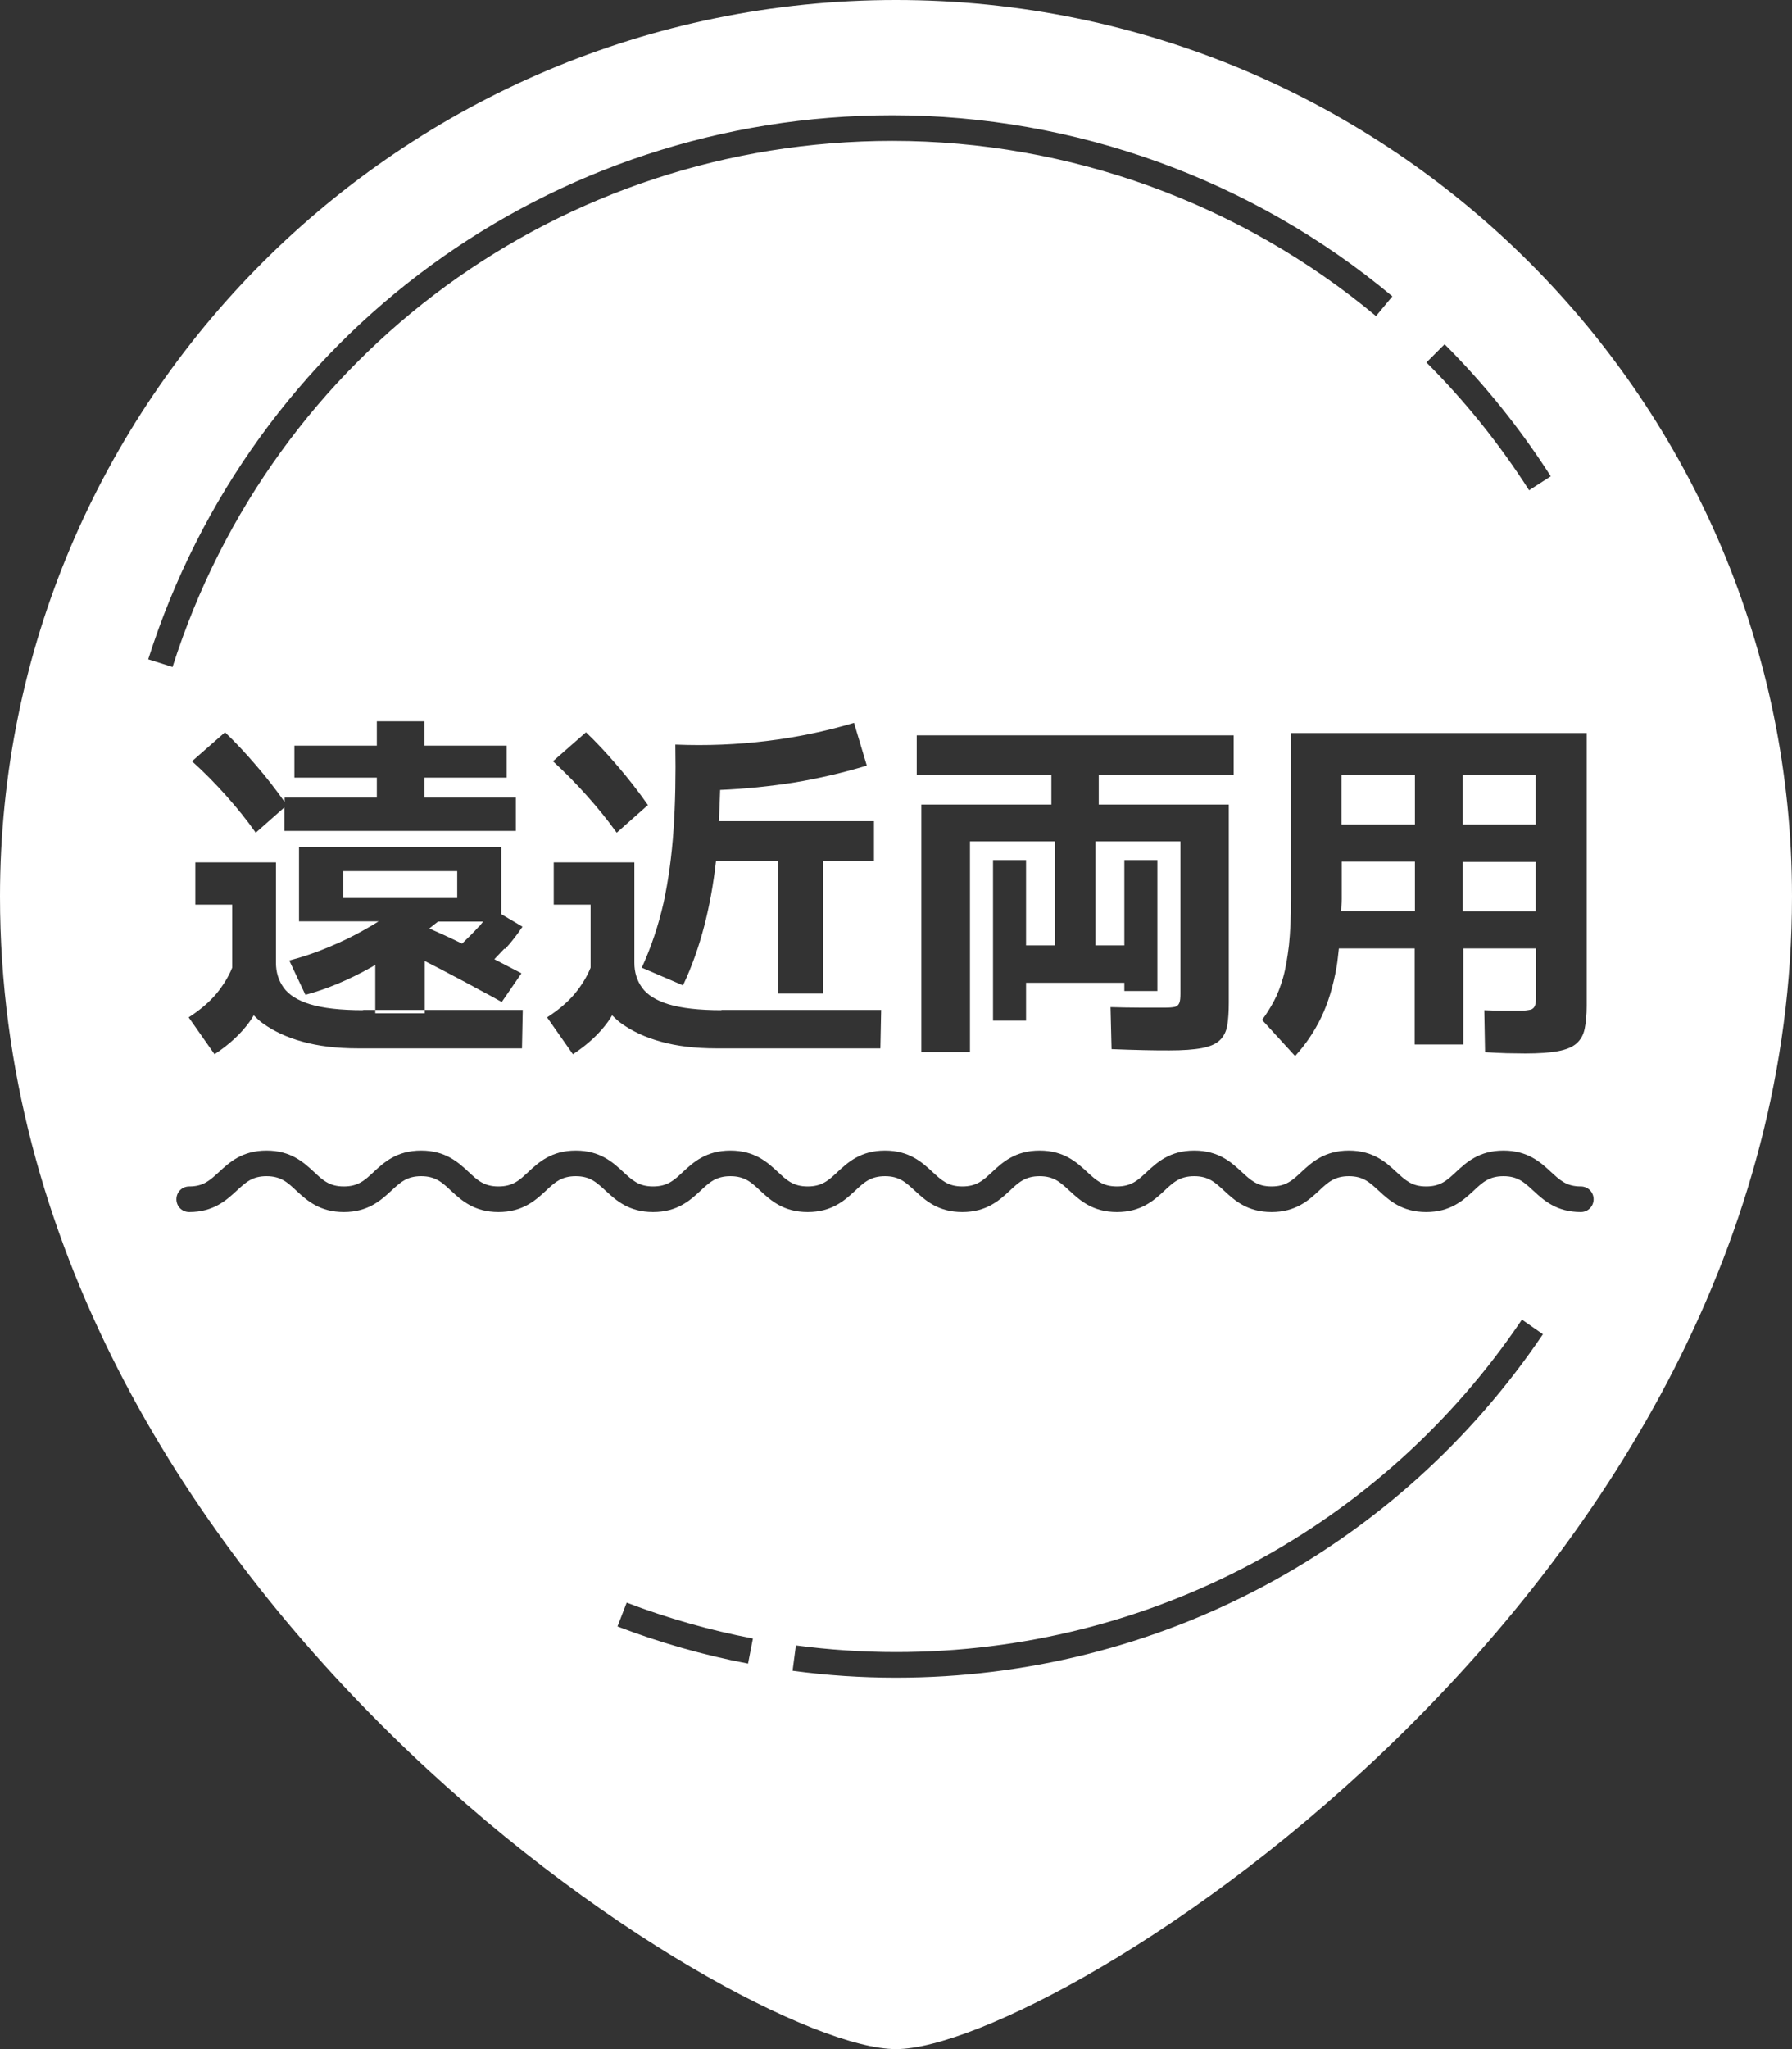 <svg viewBox="0 0 70 80" xmlns="http://www.w3.org/2000/svg" data-sanitized-data-name="レイヤー 2" data-name="レイヤー 2" id="_レイヤー_2">
  <rect x="0" y="0" width="70" height="80" fill="#333333" stroke="none"/>
  <defs>
    <style>
      .cls-1 {
        fill: #fff;
      }
    </style>
  </defs>
  <g id="tab04_off">
    <g id="tab04_on">
      <rect height="1.05" width="4.45" y="34.01" x="13.41" class="cls-1"></rect>
      <path d="M70,35c0,27.07-28.88,45-35,45S0,62.07,0,35C0,15.67,15.67,0,35,0s35,15.67,35,35ZM14.18,39.44c-.88,0-1.56-.08-2.06-.23-.49-.15-.84-.37-1.04-.65-.2-.28-.3-.6-.3-.97v-3.92h-3.15v1.65h1.44v2.46c-.14.35-.35.69-.62,1.02-.27.32-.63.63-1.08.92l1.01,1.44c.58-.38,1.04-.81,1.37-1.27.06-.08.11-.17.16-.25.12.11.23.23.38.33.41.29.91.53,1.53.7.61.17,1.33.26,2.16.26h6.41l.03-1.5h-6.24ZM16.58,31.14v-.78h3.21v-1.25h-3.21v-.95h-1.86v.95h-3.22v1.25h3.22v.78h-3.6v.17c-.35-.49-.71-.96-1.1-1.41-.42-.49-.83-.93-1.23-1.31l-1.29,1.13c.47.42.91.87,1.33,1.34s.81.95,1.16,1.45l1.12-.99v.92h9.04v-1.3h-3.58ZM19.73,37.05c.25-.27.47-.56.68-.87l-.83-.49v-2.62h-7.9v2.9h3.11c-.17.11-.34.21-.52.31-.47.27-.95.5-1.46.71-.5.21-1.01.38-1.51.51l.63,1.34c.83-.22,1.69-.58,2.58-1.08.05-.03.1-.06.15-.09v1.89h1.93v-2.04s.07.03.1.05c.33.17.67.34,1,.52.34.18.67.35.99.53.33.17.63.34.92.5l.77-1.12c-.38-.2-.73-.38-1.06-.55.13-.14.27-.28.4-.42ZM18.7,36.18c-.17.19-.4.42-.65.66-.25-.12-.5-.24-.74-.35-.18-.08-.36-.16-.54-.24.11-.09.22-.18.34-.27h1.76c-.06.07-.1.14-.17.21ZM24.12,29.9c-.42-.49-.83-.93-1.23-1.31l-1.29,1.13c.47.43.91.88,1.33,1.35s.81.95,1.16,1.44l1.22-1.08c-.37-.53-.77-1.04-1.19-1.53ZM28.18,39.44c-.88,0-1.56-.08-2.06-.23-.49-.15-.84-.37-1.04-.65-.2-.28-.3-.6-.3-.97v-3.92h-3.15v1.65h1.44v2.46c-.14.35-.35.69-.62,1.02-.27.32-.63.63-1.08.92l1.01,1.44c.58-.38,1.04-.81,1.37-1.27.06-.08.11-.17.16-.25.12.11.23.23.38.33.41.29.91.53,1.53.7.61.17,1.33.26,2.16.26h6.41l.03-1.5h-6.24ZM34.12,32.06h-6.04c.02-.4.04-.8.05-1.22.97-.04,1.94-.14,2.9-.29.96-.16,1.9-.38,2.83-.66l-.5-1.67c-1.13.34-2.27.57-3.42.71s-2.33.19-3.56.14c.02,1.2,0,2.31-.07,3.33-.07,1.02-.2,1.97-.39,2.85-.2.88-.48,1.72-.85,2.53l1.61.69c.35-.74.62-1.51.83-2.32.21-.81.36-1.65.46-2.54h2.42v5.18h1.76v-5.18h1.99v-1.55ZM48.19,30.26v-1.55h-12.38v1.55h5.26v1.15h-5.08v9.67h1.9v-8.23h3.32v4.06h-1.13v-3.33h-1.29v6.27h1.29v-1.48h3.84v.32h1.29v-5.11h-1.29v3.33h-1.13v-4.06h3.32v5.95c0,.15-.01.27-.04.35s-.09.14-.18.16c-.09.02-.22.03-.38.03-.22,0-.54,0-.94,0-.4,0-.8-.01-1.19-.02l.04,1.64c.47.02.89.03,1.27.04s.71.01.99.01c.53,0,.95-.03,1.27-.09.31-.06.55-.16.7-.31.15-.14.25-.34.29-.57.04-.24.06-.54.06-.9v-7.73h-5.08v-1.15h5.26ZM50.43,28.61v6.5c0,.7-.03,1.3-.08,1.79-.06.49-.13.92-.23,1.27-.1.35-.22.66-.36.92-.14.26-.29.5-.46.73l1.29,1.41c.41-.45.75-.95,1.02-1.51.27-.56.47-1.22.6-1.97.04-.22.06-.48.09-.72h2.96v3.75s1.9,0,1.9,0v-3.75s2.84,0,2.84,0v1.88c0,.15-.01.27-.04.35-.03.08-.09.14-.18.16-.09.02-.22.04-.38.04-.18,0-.4,0-.66,0-.26,0-.51-.01-.76-.02l.03,1.64c.31.02.59.03.84.04.25,0,.49.01.73.01.53,0,.96-.03,1.28-.09.32-.06.56-.16.72-.3s.27-.33.32-.57.08-.55.08-.91v-10.64h-11.55ZM59.99,30.26v1.93h-2.85v-1.93s2.85,0,2.85,0ZM52.4,30.26h2.87v1.93h-2.87v-1.93ZM52.39,35.58c0-.16.02-.31.02-.48v-1.46h2.86v1.93h-2.88ZM57.14,35.58v-1.93s2.85,0,2.85,0v1.93h-2.85ZM29.41,63.97c-1.68-.32-3.33-.79-4.93-1.4l-.36.93c1.65.63,3.36,1.12,5.1,1.45l.19-.98ZM59.45,51.52c-5.45,8.09-14.53,12.98-24.45,12.98-1.31,0-2.62-.09-3.91-.26l-.13.99c1.33.18,2.69.27,4.04.27,10.25,0,19.63-5.06,25.27-13.41l-.82-.57ZM34.86,5.5c6.9,0,13.6,2.43,18.89,6.84l.64-.77c-5.46-4.56-12.4-7.07-19.53-7.07-13.34,0-25.03,8.54-29.07,21.24l.95.3c3.91-12.29,15.21-20.54,28.12-20.54ZM60.58,18.6c-1.19-1.86-2.59-3.6-4.15-5.16l-.71.71c1.51,1.51,2.86,3.19,4.01,4.99l.84-.54ZM62.25,46.82c0-.28-.22-.5-.5-.5-.56,0-.81-.24-1.17-.57-.4-.37-.9-.83-1.85-.83s-1.45.46-1.85.83c-.35.33-.61.57-1.17.57s-.81-.24-1.17-.57c-.4-.37-.9-.83-1.85-.83s-1.45.46-1.85.83c-.35.33-.61.57-1.17.57s-.81-.24-1.17-.57c-.4-.37-.9-.83-1.85-.83s-1.45.46-1.85.83c-.35.33-.61.57-1.17.57s-.81-.24-1.17-.57c-.4-.37-.9-.83-1.85-.83s-1.45.46-1.85.83c-.35.33-.61.57-1.17.57s-.81-.24-1.17-.57c-.4-.37-.9-.83-1.85-.83s-1.45.46-1.85.83c-.35.33-.61.57-1.17.57s-.82-.24-1.17-.57c-.4-.37-.9-.83-1.85-.83s-1.45.46-1.85.83c-.35.33-.61.57-1.17.57s-.81-.24-1.17-.57c-.4-.37-.9-.83-1.85-.83s-1.45.46-1.85.83c-.35.33-.61.57-1.17.57s-.82-.24-1.17-.57c-.4-.37-.9-.83-1.85-.83s-1.45.46-1.85.83c-.35.33-.61.57-1.17.57s-.82-.24-1.17-.57c-.4-.37-.9-.83-1.85-.83s-1.45.46-1.85.83c-.36.33-.61.57-1.17.57-.28,0-.5.22-.5.5s.22.5.5.5c.95,0,1.45-.46,1.85-.83.36-.33.61-.57,1.17-.57s.82.24,1.17.57c.4.37.9.83,1.85.83s1.45-.46,1.85-.83c.36-.33.61-.57,1.17-.57s.82.24,1.17.57c.4.37.9.83,1.85.83s1.45-.46,1.85-.83c.35-.33.61-.57,1.17-.57s.81.24,1.17.57c.4.37.9.83,1.85.83s1.45-.46,1.85-.83c.35-.33.61-.57,1.17-.57s.82.24,1.17.57c.4.37.9.83,1.85.83s1.45-.46,1.85-.83c.35-.33.61-.57,1.17-.57s.81.24,1.17.57c.4.37.9.83,1.85.83s1.45-.46,1.85-.83c.35-.33.61-.57,1.17-.57s.81.24,1.17.57c.4.37.9.83,1.85.83s1.45-.46,1.85-.83c.35-.33.61-.57,1.17-.57s.81.24,1.17.57c.4.37.9.83,1.85.83s1.45-.46,1.85-.83c.35-.33.61-.57,1.17-.57s.81.24,1.17.57c.4.37.9.83,1.85.83s1.45-.46,1.85-.83c.35-.33.61-.57,1.17-.57s.81.24,1.17.57c.4.37.9.83,1.85.83.28,0,.5-.22.5-.5Z" class="cls-1"></path>
    </g>
  </g>
</svg>